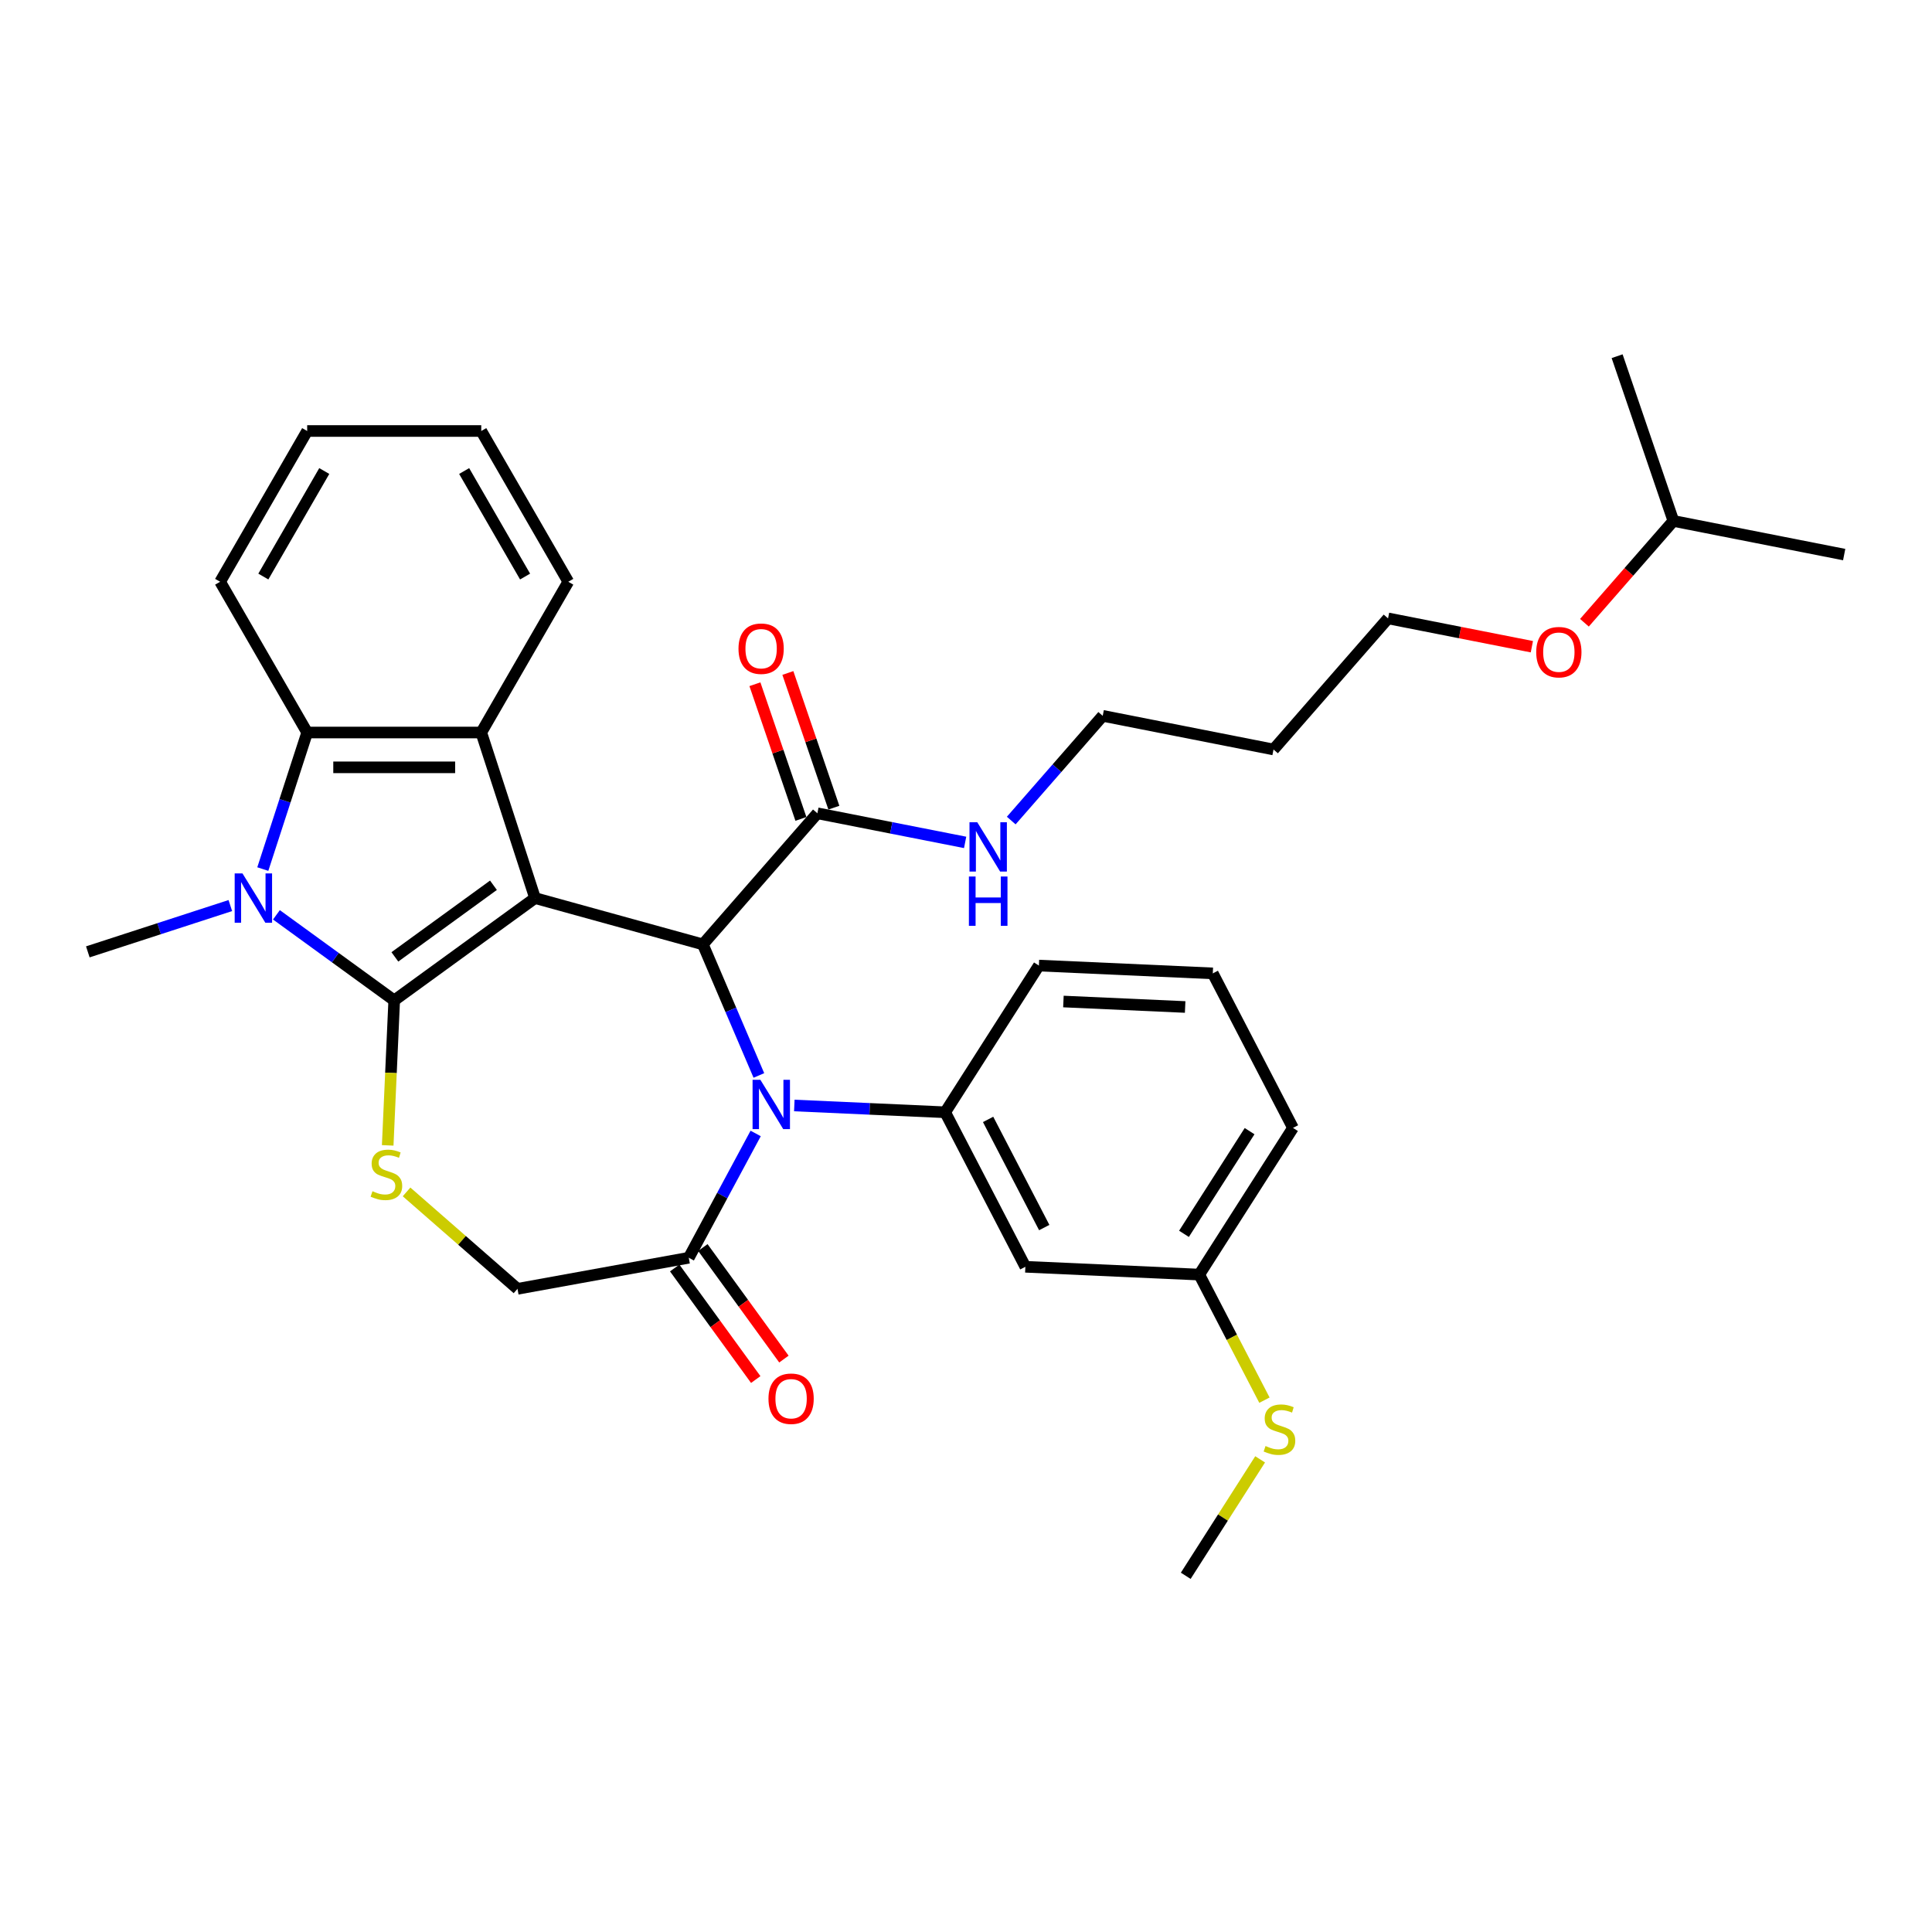 <?xml version='1.0' encoding='iso-8859-1'?>
<svg version='1.1' baseProfile='full'
              xmlns='http://www.w3.org/2000/svg'
                      xmlns:rdkit='http://www.rdkit.org/xml'
                      xmlns:xlink='http://www.w3.org/1999/xlink'
                  xml:space='preserve'
width='1000px' height='1000px' viewBox='0 0 1000 1000'>
<!-- END OF HEADER -->
<rect style='opacity:1.0;fill:#FFFFFF;stroke:none' width='1000' height='1000' x='0' y='0'> </rect>
<path class='bond-0' d='M 276.939,464.843 L 204.043,517.804' style='fill:none;fill-rule:evenodd;stroke:#000000;stroke-width:6px;stroke-linecap:butt;stroke-linejoin:miter;stroke-opacity:1' />
<path class='bond-0' d='M 255.412,458.208 L 204.385,495.281' style='fill:none;fill-rule:evenodd;stroke:#000000;stroke-width:6px;stroke-linecap:butt;stroke-linejoin:miter;stroke-opacity:1' />
<path class='bond-2' d='M 276.939,464.843 L 363.795,488.813' style='fill:none;fill-rule:evenodd;stroke:#000000;stroke-width:6px;stroke-linecap:butt;stroke-linejoin:miter;stroke-opacity:1' />
<path class='bond-4' d='M 276.939,464.843 L 249.095,379.149' style='fill:none;fill-rule:evenodd;stroke:#000000;stroke-width:6px;stroke-linecap:butt;stroke-linejoin:miter;stroke-opacity:1' />
<path class='bond-1' d='M 204.043,517.804 L 173.561,495.657' style='fill:none;fill-rule:evenodd;stroke:#000000;stroke-width:6px;stroke-linecap:butt;stroke-linejoin:miter;stroke-opacity:1' />
<path class='bond-1' d='M 173.561,495.657 L 143.078,473.51' style='fill:none;fill-rule:evenodd;stroke:#0000FF;stroke-width:6px;stroke-linecap:butt;stroke-linejoin:miter;stroke-opacity:1' />
<path class='bond-5' d='M 204.043,517.804 L 202.358,555.323' style='fill:none;fill-rule:evenodd;stroke:#000000;stroke-width:6px;stroke-linecap:butt;stroke-linejoin:miter;stroke-opacity:1' />
<path class='bond-5' d='M 202.358,555.323 L 200.673,592.842' style='fill:none;fill-rule:evenodd;stroke:#CCCC00;stroke-width:6px;stroke-linecap:butt;stroke-linejoin:miter;stroke-opacity:1' />
<path class='bond-16' d='M 119.218,468.719 L 82.337,480.702' style='fill:none;fill-rule:evenodd;stroke:#0000FF;stroke-width:6px;stroke-linecap:butt;stroke-linejoin:miter;stroke-opacity:1' />
<path class='bond-16' d='M 82.337,480.702 L 45.455,492.686' style='fill:none;fill-rule:evenodd;stroke:#000000;stroke-width:6px;stroke-linecap:butt;stroke-linejoin:miter;stroke-opacity:1' />
<path class='bond-33' d='M 136.026,449.831 L 147.509,414.49' style='fill:none;fill-rule:evenodd;stroke:#0000FF;stroke-width:6px;stroke-linecap:butt;stroke-linejoin:miter;stroke-opacity:1' />
<path class='bond-33' d='M 147.509,414.49 L 158.992,379.149' style='fill:none;fill-rule:evenodd;stroke:#000000;stroke-width:6px;stroke-linecap:butt;stroke-linejoin:miter;stroke-opacity:1' />
<path class='bond-3' d='M 363.795,488.813 L 378.294,522.734' style='fill:none;fill-rule:evenodd;stroke:#000000;stroke-width:6px;stroke-linecap:butt;stroke-linejoin:miter;stroke-opacity:1' />
<path class='bond-3' d='M 378.294,522.734 L 392.792,556.655' style='fill:none;fill-rule:evenodd;stroke:#0000FF;stroke-width:6px;stroke-linecap:butt;stroke-linejoin:miter;stroke-opacity:1' />
<path class='bond-9' d='M 363.795,488.813 L 423.078,420.959' style='fill:none;fill-rule:evenodd;stroke:#000000;stroke-width:6px;stroke-linecap:butt;stroke-linejoin:miter;stroke-opacity:1' />
<path class='bond-7' d='M 411.138,572.202 L 450.179,573.955' style='fill:none;fill-rule:evenodd;stroke:#0000FF;stroke-width:6px;stroke-linecap:butt;stroke-linejoin:miter;stroke-opacity:1' />
<path class='bond-7' d='M 450.179,573.955 L 489.221,575.709' style='fill:none;fill-rule:evenodd;stroke:#000000;stroke-width:6px;stroke-linecap:butt;stroke-linejoin:miter;stroke-opacity:1' />
<path class='bond-8' d='M 391.13,586.677 L 373.821,618.844' style='fill:none;fill-rule:evenodd;stroke:#0000FF;stroke-width:6px;stroke-linecap:butt;stroke-linejoin:miter;stroke-opacity:1' />
<path class='bond-8' d='M 373.821,618.844 L 356.511,651.011' style='fill:none;fill-rule:evenodd;stroke:#000000;stroke-width:6px;stroke-linecap:butt;stroke-linejoin:miter;stroke-opacity:1' />
<path class='bond-6' d='M 249.095,379.149 L 158.992,379.149' style='fill:none;fill-rule:evenodd;stroke:#000000;stroke-width:6px;stroke-linecap:butt;stroke-linejoin:miter;stroke-opacity:1' />
<path class='bond-6' d='M 235.58,397.17 L 172.507,397.17' style='fill:none;fill-rule:evenodd;stroke:#000000;stroke-width:6px;stroke-linecap:butt;stroke-linejoin:miter;stroke-opacity:1' />
<path class='bond-18' d='M 249.095,379.149 L 294.147,301.117' style='fill:none;fill-rule:evenodd;stroke:#000000;stroke-width:6px;stroke-linecap:butt;stroke-linejoin:miter;stroke-opacity:1' />
<path class='bond-11' d='M 210.435,616.933 L 239.145,642.016' style='fill:none;fill-rule:evenodd;stroke:#CCCC00;stroke-width:6px;stroke-linecap:butt;stroke-linejoin:miter;stroke-opacity:1' />
<path class='bond-11' d='M 239.145,642.016 L 267.855,667.1' style='fill:none;fill-rule:evenodd;stroke:#000000;stroke-width:6px;stroke-linecap:butt;stroke-linejoin:miter;stroke-opacity:1' />
<path class='bond-20' d='M 158.992,379.149 L 113.94,301.117' style='fill:none;fill-rule:evenodd;stroke:#000000;stroke-width:6px;stroke-linecap:butt;stroke-linejoin:miter;stroke-opacity:1' />
<path class='bond-10' d='M 489.221,575.709 L 530.726,655.683' style='fill:none;fill-rule:evenodd;stroke:#000000;stroke-width:6px;stroke-linecap:butt;stroke-linejoin:miter;stroke-opacity:1' />
<path class='bond-10' d='M 511.442,579.404 L 540.496,635.386' style='fill:none;fill-rule:evenodd;stroke:#000000;stroke-width:6px;stroke-linecap:butt;stroke-linejoin:miter;stroke-opacity:1' />
<path class='bond-19' d='M 489.221,575.709 L 537.728,499.776' style='fill:none;fill-rule:evenodd;stroke:#000000;stroke-width:6px;stroke-linecap:butt;stroke-linejoin:miter;stroke-opacity:1' />
<path class='bond-12' d='M 349.221,656.307 L 370.197,685.177' style='fill:none;fill-rule:evenodd;stroke:#000000;stroke-width:6px;stroke-linecap:butt;stroke-linejoin:miter;stroke-opacity:1' />
<path class='bond-12' d='M 370.197,685.177 L 391.172,714.047' style='fill:none;fill-rule:evenodd;stroke:#FF0000;stroke-width:6px;stroke-linecap:butt;stroke-linejoin:miter;stroke-opacity:1' />
<path class='bond-12' d='M 363.8,645.715 L 384.776,674.585' style='fill:none;fill-rule:evenodd;stroke:#000000;stroke-width:6px;stroke-linecap:butt;stroke-linejoin:miter;stroke-opacity:1' />
<path class='bond-12' d='M 384.776,674.585 L 405.751,703.455' style='fill:none;fill-rule:evenodd;stroke:#FF0000;stroke-width:6px;stroke-linecap:butt;stroke-linejoin:miter;stroke-opacity:1' />
<path class='bond-34' d='M 356.511,651.011 L 267.855,667.1' style='fill:none;fill-rule:evenodd;stroke:#000000;stroke-width:6px;stroke-linecap:butt;stroke-linejoin:miter;stroke-opacity:1' />
<path class='bond-13' d='M 431.605,418.047 L 419.699,383.189' style='fill:none;fill-rule:evenodd;stroke:#000000;stroke-width:6px;stroke-linecap:butt;stroke-linejoin:miter;stroke-opacity:1' />
<path class='bond-13' d='M 419.699,383.189 L 407.794,348.331' style='fill:none;fill-rule:evenodd;stroke:#FF0000;stroke-width:6px;stroke-linecap:butt;stroke-linejoin:miter;stroke-opacity:1' />
<path class='bond-13' d='M 414.551,423.871 L 402.646,389.013' style='fill:none;fill-rule:evenodd;stroke:#000000;stroke-width:6px;stroke-linecap:butt;stroke-linejoin:miter;stroke-opacity:1' />
<path class='bond-13' d='M 402.646,389.013 L 390.74,354.156' style='fill:none;fill-rule:evenodd;stroke:#FF0000;stroke-width:6px;stroke-linecap:butt;stroke-linejoin:miter;stroke-opacity:1' />
<path class='bond-14' d='M 423.078,420.959 L 461.315,428.491' style='fill:none;fill-rule:evenodd;stroke:#000000;stroke-width:6px;stroke-linecap:butt;stroke-linejoin:miter;stroke-opacity:1' />
<path class='bond-14' d='M 461.315,428.491 L 499.553,436.022' style='fill:none;fill-rule:evenodd;stroke:#0000FF;stroke-width:6px;stroke-linecap:butt;stroke-linejoin:miter;stroke-opacity:1' />
<path class='bond-15' d='M 530.726,655.683 L 620.739,659.726' style='fill:none;fill-rule:evenodd;stroke:#000000;stroke-width:6px;stroke-linecap:butt;stroke-linejoin:miter;stroke-opacity:1' />
<path class='bond-24' d='M 523.412,424.717 L 547.089,397.618' style='fill:none;fill-rule:evenodd;stroke:#0000FF;stroke-width:6px;stroke-linecap:butt;stroke-linejoin:miter;stroke-opacity:1' />
<path class='bond-24' d='M 547.089,397.618 L 570.765,370.518' style='fill:none;fill-rule:evenodd;stroke:#000000;stroke-width:6px;stroke-linecap:butt;stroke-linejoin:miter;stroke-opacity:1' />
<path class='bond-17' d='M 620.739,659.726 L 637.606,692.225' style='fill:none;fill-rule:evenodd;stroke:#000000;stroke-width:6px;stroke-linecap:butt;stroke-linejoin:miter;stroke-opacity:1' />
<path class='bond-17' d='M 637.606,692.225 L 654.473,724.725' style='fill:none;fill-rule:evenodd;stroke:#CCCC00;stroke-width:6px;stroke-linecap:butt;stroke-linejoin:miter;stroke-opacity:1' />
<path class='bond-36' d='M 620.739,659.726 L 669.247,583.794' style='fill:none;fill-rule:evenodd;stroke:#000000;stroke-width:6px;stroke-linecap:butt;stroke-linejoin:miter;stroke-opacity:1' />
<path class='bond-36' d='M 612.829,638.634 L 646.784,585.482' style='fill:none;fill-rule:evenodd;stroke:#000000;stroke-width:6px;stroke-linecap:butt;stroke-linejoin:miter;stroke-opacity:1' />
<path class='bond-28' d='M 652.241,755.36 L 632.989,785.496' style='fill:none;fill-rule:evenodd;stroke:#CCCC00;stroke-width:6px;stroke-linecap:butt;stroke-linejoin:miter;stroke-opacity:1' />
<path class='bond-28' d='M 632.989,785.496 L 613.738,815.633' style='fill:none;fill-rule:evenodd;stroke:#000000;stroke-width:6px;stroke-linecap:butt;stroke-linejoin:miter;stroke-opacity:1' />
<path class='bond-29' d='M 294.147,301.117 L 249.095,223.085' style='fill:none;fill-rule:evenodd;stroke:#000000;stroke-width:6px;stroke-linecap:butt;stroke-linejoin:miter;stroke-opacity:1' />
<path class='bond-29' d='M 271.783,298.423 L 240.247,243.8' style='fill:none;fill-rule:evenodd;stroke:#000000;stroke-width:6px;stroke-linecap:butt;stroke-linejoin:miter;stroke-opacity:1' />
<path class='bond-22' d='M 537.728,499.776 L 627.741,503.819' style='fill:none;fill-rule:evenodd;stroke:#000000;stroke-width:6px;stroke-linecap:butt;stroke-linejoin:miter;stroke-opacity:1' />
<path class='bond-22' d='M 550.422,518.385 L 613.431,521.215' style='fill:none;fill-rule:evenodd;stroke:#000000;stroke-width:6px;stroke-linecap:butt;stroke-linejoin:miter;stroke-opacity:1' />
<path class='bond-35' d='M 113.94,301.117 L 158.992,223.085' style='fill:none;fill-rule:evenodd;stroke:#000000;stroke-width:6px;stroke-linecap:butt;stroke-linejoin:miter;stroke-opacity:1' />
<path class='bond-35' d='M 136.304,298.423 L 167.84,243.8' style='fill:none;fill-rule:evenodd;stroke:#000000;stroke-width:6px;stroke-linecap:butt;stroke-linejoin:miter;stroke-opacity:1' />
<path class='bond-21' d='M 659.17,387.931 L 570.765,370.518' style='fill:none;fill-rule:evenodd;stroke:#000000;stroke-width:6px;stroke-linecap:butt;stroke-linejoin:miter;stroke-opacity:1' />
<path class='bond-25' d='M 659.17,387.931 L 718.453,320.076' style='fill:none;fill-rule:evenodd;stroke:#000000;stroke-width:6px;stroke-linecap:butt;stroke-linejoin:miter;stroke-opacity:1' />
<path class='bond-26' d='M 627.741,503.819 L 669.247,583.794' style='fill:none;fill-rule:evenodd;stroke:#000000;stroke-width:6px;stroke-linecap:butt;stroke-linejoin:miter;stroke-opacity:1' />
<path class='bond-23' d='M 792.892,334.738 L 755.672,327.407' style='fill:none;fill-rule:evenodd;stroke:#FF0000;stroke-width:6px;stroke-linecap:butt;stroke-linejoin:miter;stroke-opacity:1' />
<path class='bond-23' d='M 755.672,327.407 L 718.453,320.076' style='fill:none;fill-rule:evenodd;stroke:#000000;stroke-width:6px;stroke-linecap:butt;stroke-linejoin:miter;stroke-opacity:1' />
<path class='bond-27' d='M 820.099,322.334 L 843.12,295.984' style='fill:none;fill-rule:evenodd;stroke:#FF0000;stroke-width:6px;stroke-linecap:butt;stroke-linejoin:miter;stroke-opacity:1' />
<path class='bond-27' d='M 843.12,295.984 L 866.141,269.635' style='fill:none;fill-rule:evenodd;stroke:#000000;stroke-width:6px;stroke-linecap:butt;stroke-linejoin:miter;stroke-opacity:1' />
<path class='bond-31' d='M 866.141,269.635 L 954.545,287.048' style='fill:none;fill-rule:evenodd;stroke:#000000;stroke-width:6px;stroke-linecap:butt;stroke-linejoin:miter;stroke-opacity:1' />
<path class='bond-32' d='M 866.141,269.635 L 837.018,184.367' style='fill:none;fill-rule:evenodd;stroke:#000000;stroke-width:6px;stroke-linecap:butt;stroke-linejoin:miter;stroke-opacity:1' />
<path class='bond-30' d='M 249.095,223.085 L 158.992,223.085' style='fill:none;fill-rule:evenodd;stroke:#000000;stroke-width:6px;stroke-linecap:butt;stroke-linejoin:miter;stroke-opacity:1' />
<path  class='atom-2' d='M 125.508 452.084
L 133.869 465.599
Q 134.698 466.933, 136.032 469.348
Q 137.365 471.763, 137.437 471.907
L 137.437 452.084
L 140.825 452.084
L 140.825 477.601
L 137.329 477.601
L 128.355 462.824
Q 127.31 461.094, 126.192 459.112
Q 125.111 457.13, 124.787 456.517
L 124.787 477.601
L 121.471 477.601
L 121.471 452.084
L 125.508 452.084
' fill='#0000FF'/>
<path  class='atom-4' d='M 393.568 558.907
L 401.929 572.423
Q 402.758 573.757, 404.092 576.171
Q 405.425 578.586, 405.497 578.73
L 405.497 558.907
L 408.885 558.907
L 408.885 584.425
L 405.389 584.425
L 396.415 569.648
Q 395.37 567.918, 394.252 565.936
Q 393.171 563.953, 392.847 563.341
L 392.847 584.425
L 389.531 584.425
L 389.531 558.907
L 393.568 558.907
' fill='#0000FF'/>
<path  class='atom-6' d='M 192.793 616.575
Q 193.081 616.683, 194.27 617.188
Q 195.46 617.692, 196.757 618.017
Q 198.091 618.305, 199.388 618.305
Q 201.803 618.305, 203.209 617.152
Q 204.614 615.962, 204.614 613.908
Q 204.614 612.502, 203.893 611.637
Q 203.209 610.772, 202.127 610.304
Q 201.046 609.835, 199.244 609.295
Q 196.973 608.61, 195.604 607.961
Q 194.27 607.312, 193.297 605.943
Q 192.36 604.573, 192.36 602.267
Q 192.36 599.059, 194.523 597.077
Q 196.721 595.094, 201.046 595.094
Q 204.002 595.094, 207.353 596.5
L 206.524 599.275
Q 203.461 598.014, 201.154 598.014
Q 198.667 598.014, 197.298 599.059
Q 195.928 600.068, 195.964 601.834
Q 195.964 603.204, 196.649 604.033
Q 197.37 604.862, 198.379 605.33
Q 199.424 605.799, 201.154 606.339
Q 203.461 607.06, 204.83 607.781
Q 206.2 608.502, 207.173 609.979
Q 208.182 611.421, 208.182 613.908
Q 208.182 617.44, 205.804 619.35
Q 203.461 621.224, 199.532 621.224
Q 197.262 621.224, 195.532 620.72
Q 193.838 620.251, 191.82 619.422
L 192.793 616.575
' fill='#CCCC00'/>
<path  class='atom-13' d='M 397.759 723.978
Q 397.759 717.851, 400.786 714.427
Q 403.814 711.003, 409.472 711.003
Q 415.131 711.003, 418.158 714.427
Q 421.186 717.851, 421.186 723.978
Q 421.186 730.177, 418.122 733.71
Q 415.059 737.206, 409.472 737.206
Q 403.85 737.206, 400.786 733.71
Q 397.759 730.213, 397.759 723.978
M 409.472 734.322
Q 413.365 734.322, 415.455 731.727
Q 417.582 729.096, 417.582 723.978
Q 417.582 718.969, 415.455 716.446
Q 413.365 713.887, 409.472 713.887
Q 405.58 713.887, 403.454 716.41
Q 401.363 718.933, 401.363 723.978
Q 401.363 729.132, 403.454 731.727
Q 405.58 734.322, 409.472 734.322
' fill='#FF0000'/>
<path  class='atom-14' d='M 382.242 335.764
Q 382.242 329.637, 385.269 326.213
Q 388.297 322.789, 393.955 322.789
Q 399.614 322.789, 402.641 326.213
Q 405.669 329.637, 405.669 335.764
Q 405.669 341.963, 402.605 345.495
Q 399.542 348.991, 393.955 348.991
Q 388.333 348.991, 385.269 345.495
Q 382.242 341.999, 382.242 335.764
M 393.955 346.108
Q 397.848 346.108, 399.938 343.513
Q 402.065 340.882, 402.065 335.764
Q 402.065 330.754, 399.938 328.231
Q 397.848 325.672, 393.955 325.672
Q 390.063 325.672, 387.937 328.195
Q 385.846 330.718, 385.846 335.764
Q 385.846 340.918, 387.937 343.513
Q 390.063 346.108, 393.955 346.108
' fill='#FF0000'/>
<path  class='atom-15' d='M 505.842 425.613
L 514.204 439.129
Q 515.033 440.462, 516.366 442.877
Q 517.7 445.292, 517.772 445.436
L 517.772 425.613
L 521.16 425.613
L 521.16 451.131
L 517.664 451.131
L 508.69 436.354
Q 507.644 434.624, 506.527 432.641
Q 505.446 430.659, 505.121 430.047
L 505.121 451.131
L 501.806 451.131
L 501.806 425.613
L 505.842 425.613
' fill='#0000FF'/>
<path  class='atom-15' d='M 501.499 453.682
L 504.959 453.682
L 504.959 464.531
L 518.006 464.531
L 518.006 453.682
L 521.466 453.682
L 521.466 479.2
L 518.006 479.2
L 518.006 467.414
L 504.959 467.414
L 504.959 479.2
L 501.499 479.2
L 501.499 453.682
' fill='#0000FF'/>
<path  class='atom-18' d='M 655.037 748.458
Q 655.325 748.567, 656.514 749.071
Q 657.704 749.576, 659.001 749.9
Q 660.335 750.188, 661.632 750.188
Q 664.047 750.188, 665.453 749.035
Q 666.858 747.846, 666.858 745.791
Q 666.858 744.386, 666.137 743.521
Q 665.453 742.656, 664.371 742.187
Q 663.29 741.719, 661.488 741.178
Q 659.217 740.493, 657.848 739.845
Q 656.514 739.196, 655.541 737.826
Q 654.604 736.457, 654.604 734.15
Q 654.604 730.942, 656.767 728.96
Q 658.965 726.978, 663.29 726.978
Q 666.245 726.978, 669.597 728.383
L 668.768 731.159
Q 665.705 729.897, 663.398 729.897
Q 660.911 729.897, 659.542 730.942
Q 658.172 731.951, 658.208 733.718
Q 658.208 735.087, 658.893 735.916
Q 659.614 736.745, 660.623 737.214
Q 661.668 737.682, 663.398 738.223
Q 665.705 738.944, 667.074 739.664
Q 668.444 740.385, 669.417 741.863
Q 670.426 743.305, 670.426 745.791
Q 670.426 749.323, 668.047 751.234
Q 665.705 753.108, 661.776 753.108
Q 659.506 753.108, 657.776 752.603
Q 656.082 752.135, 654.063 751.306
L 655.037 748.458
' fill='#CCCC00'/>
<path  class='atom-24' d='M 795.144 337.561
Q 795.144 331.434, 798.172 328.01
Q 801.199 324.587, 806.858 324.587
Q 812.516 324.587, 815.544 328.01
Q 818.571 331.434, 818.571 337.561
Q 818.571 343.761, 815.508 347.293
Q 812.444 350.789, 806.858 350.789
Q 801.235 350.789, 798.172 347.293
Q 795.144 343.797, 795.144 337.561
M 806.858 347.905
Q 810.75 347.905, 812.841 345.31
Q 814.967 342.679, 814.967 337.561
Q 814.967 332.552, 812.841 330.029
Q 810.75 327.47, 806.858 327.47
Q 802.965 327.47, 800.839 329.993
Q 798.749 332.516, 798.749 337.561
Q 798.749 342.715, 800.839 345.31
Q 802.965 347.905, 806.858 347.905
' fill='#FF0000'/>
</svg>
